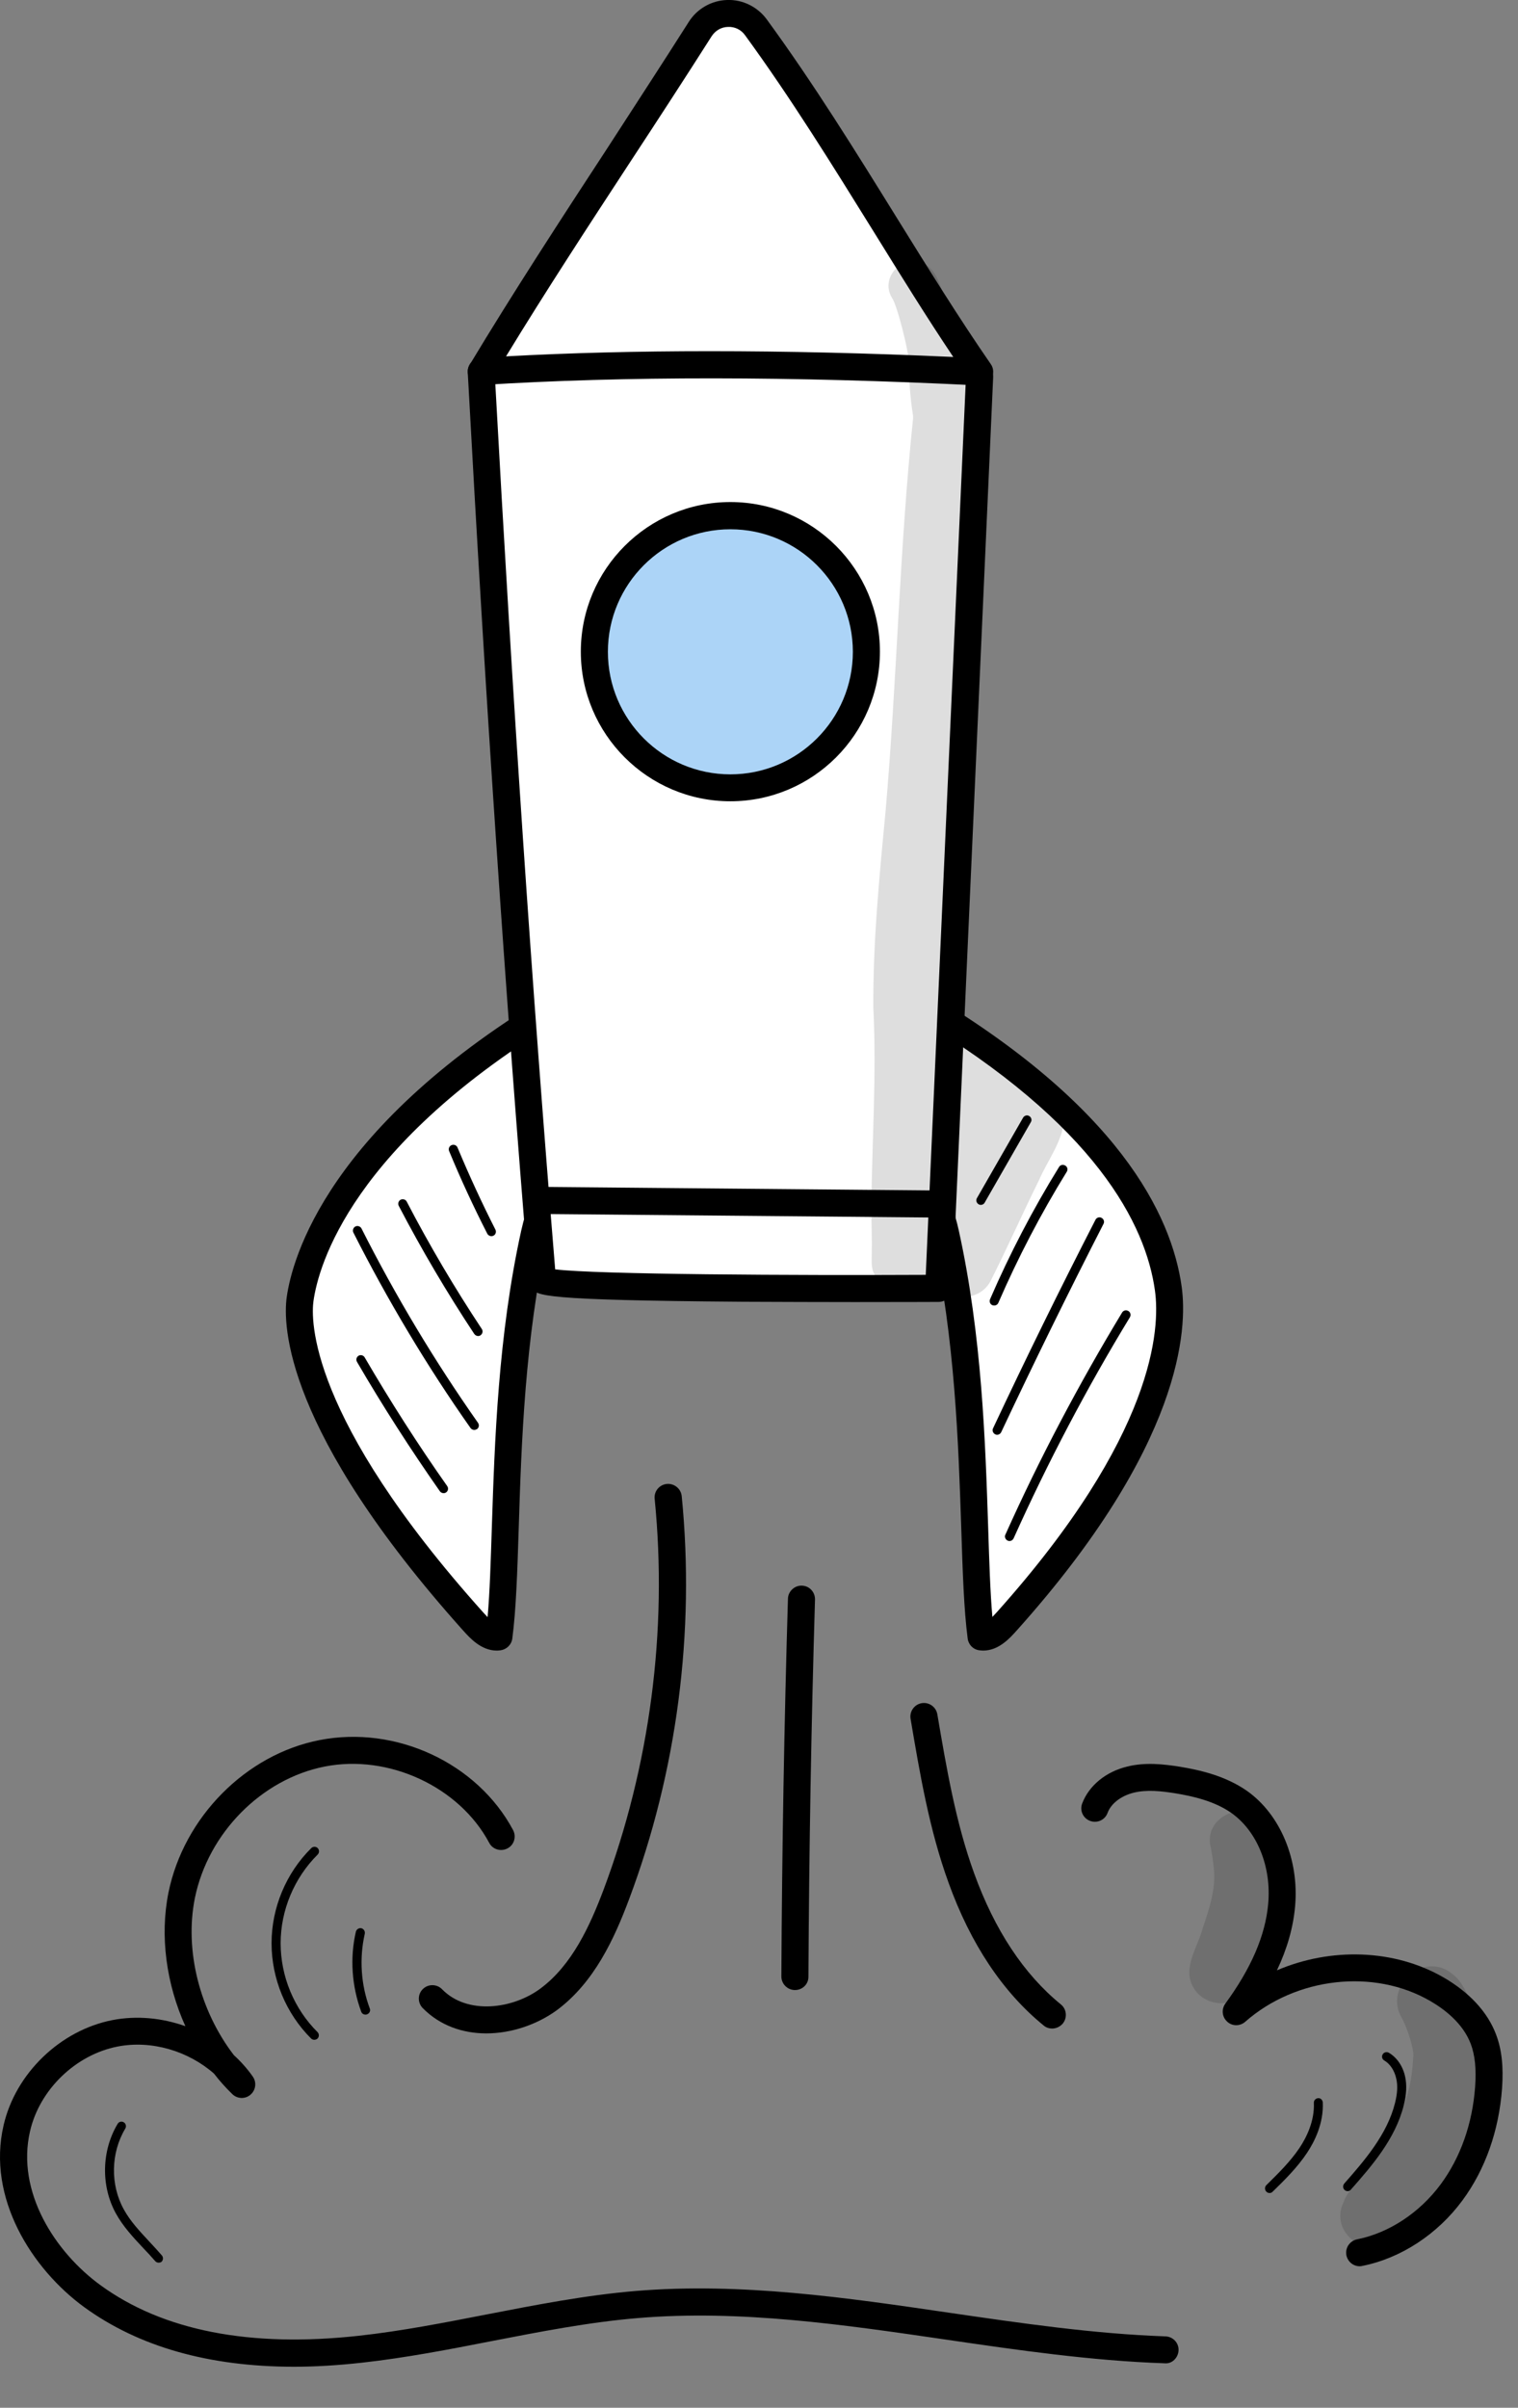 <?xml version="1.0" encoding="utf-8"?>
<!-- Generator: Adobe Illustrator 26.0.0, SVG Export Plug-In . SVG Version: 6.00 Build 0)  -->
<svg version="1.1" id="Layer_1" xmlns="http://www.w3.org/2000/svg" xmlns:xlink="http://www.w3.org/1999/xlink" x="0px" y="0px"
	 viewBox="0 0 97.04 153.85" style="enable-background:new 0 0 97.04 153.85;" xml:space="preserve">
<rect x="0" y="0" width="97.04" height="153.85" fill="#808080" stroke="none"/>
<style type="text/css">
	.st0{fill:#FFFFFF;}
	.st1{fill:#ACD4F7;}
	.st2{opacity:0.129;}
</style>
<g>
	<g>
		<path class="st0" d="M36.03,64.02C23.62,71.32,19.77,78.83,19.19,83c-0.23,1.65-0.07,8.18,11.06,20.6
			c0.45,0.5,0.99,1.08,1.65,0.99c0.68-5.19,0.04-15.72,2.26-25.79c1.16-5.24,3.03-0.38,4.43-4.06c0.57-1.52,1.26-3.04,1.33-4.66
			S38.53,64.72,36.03,64.02z"/>
		<path d="M31.76,105.47c-1,0-1.72-0.8-2.16-1.29c-11.44-12.77-11.52-19.53-11.27-21.3c0.34-2.42,2.58-10.98,17.26-19.61
			c0.2-0.12,0.45-0.15,0.67-0.09c2.96,0.83,4.61,4.97,4.52,6.94c-0.07,1.53-0.61,2.93-1.14,4.28c-0.08,0.22-0.17,0.43-0.25,0.65
			c-0.82,2.16-2,2.17-3.04,2.02c-0.56-0.08-0.9-0.13-1.35,1.92c-1.45,6.55-1.67,13.27-1.84,18.67c-0.09,2.8-0.17,5.23-0.41,7.04
			c-0.05,0.39-0.36,0.69-0.74,0.75C31.93,105.46,31.84,105.47,31.76,105.47z M36.12,64.97c-13.69,8.17-15.77,15.95-16.08,18.16
			c-0.16,1.13-0.38,7.38,10.85,19.9c0.08,0.08,0.17,0.19,0.28,0.3c0.14-1.58,0.2-3.53,0.27-5.71c0.18-5.47,0.4-12.28,1.88-18.99
			c0.67-3.02,1.76-3.49,3.29-3.26c0.6,0.09,0.78,0.11,1.17-0.92c0.08-0.22,0.17-0.44,0.25-0.66c0.5-1.28,0.97-2.48,1.02-3.73
			C39.11,68.72,37.9,65.76,36.12,64.97z"/>
	</g>
	<g>
		<path class="st0" d="M58.58,64.02c12.41,7.3,15.52,14.15,16.11,18.32c0.23,1.65,0.8,8.85-10.32,21.26
			c-0.45,0.5-0.99,1.08-1.65,0.99c-0.68-5.19-0.04-15.72-2.26-25.79c-1.16-5.24-3.03-0.38-4.42-4.06c-0.57-1.52-1.26-3.04-1.33-4.66
			C54.62,68.47,56.07,64.72,58.58,64.02z"/>
		<path d="M62.85,105.47c-0.08,0-0.17-0.01-0.25-0.02c-0.39-0.05-0.69-0.36-0.74-0.75c-0.24-1.82-0.32-4.24-0.41-7.04
			c-0.18-5.4-0.4-12.12-1.84-18.67c-0.45-2.05-0.79-2-1.35-1.92c-1.04,0.16-2.22,0.14-3.04-2.02c-0.08-0.22-0.17-0.43-0.25-0.65
			c-0.53-1.35-1.07-2.75-1.14-4.28c-0.09-1.98,1.56-6.11,4.52-6.94c0.23-0.06,0.47-0.03,0.67,0.09
			c12.49,7.35,15.88,14.36,16.52,18.95c0.37,2.65,0.09,10.1-10.54,21.96C64.56,104.67,63.85,105.47,62.85,105.47z M58.61,75.31
			c1.22,0,2.11,0.71,2.68,3.31c1.48,6.71,1.7,13.52,1.88,18.99c0.07,2.19,0.13,4.14,0.27,5.71c0.1-0.11,0.2-0.21,0.28-0.3
			c10.14-11.32,10.45-18.15,10.11-20.56c-0.58-4.17-3.73-10.57-15.34-17.49c-1.78,0.79-2.99,3.75-2.93,5.08
			c0.05,1.24,0.52,2.45,1.02,3.73c0.09,0.22,0.17,0.44,0.25,0.66c0.39,1.03,0.57,1.01,1.17,0.92
			C58.21,75.33,58.41,75.31,58.61,75.31z"/>
	</g>
	<g>
		<path class="st0" d="M62.62,24.05c-0.87,19.43-1.74,38.85-2.61,58.28c0,0-24.87,0.14-25.33-0.53
			c-1.62-19.71-2.85-38.31-3.92-58.06c3.68-1.42,7.41-3.99,11.35-4.03c2.23-0.02,4.43,0.41,6.61,0.83c2.28,0.44,4.56,0.89,6.84,1.33
			C58,22.35,60.47,22.83,62.62,24.05z"/>
		<path d="M54.64,83.2c-2.11,0-4.62-0.01-7.13-0.02c-13-0.1-13.19-0.38-13.54-0.89c-0.08-0.12-0.14-0.27-0.15-0.42
			c-1.54-18.66-2.78-37.12-3.92-58.09c-0.02-0.37,0.2-0.72,0.55-0.85c1.08-0.41,2.15-0.93,3.28-1.47c2.67-1.27,5.43-2.59,8.38-2.62
			c2.3-0.03,4.59,0.42,6.79,0.85l6.84,1.33c2.47,0.48,5.02,0.98,7.31,2.27c0.28,0.16,0.45,0.47,0.44,0.79l-2.61,58.28
			c-0.02,0.46-0.4,0.82-0.86,0.83C59.97,83.19,57.75,83.2,54.64,83.2z M35.49,81.11c2.72,0.33,15.31,0.39,23.69,0.35l2.55-56.91
			c-1.94-0.98-4.17-1.42-6.33-1.84l-6.84-1.33c-2.11-0.41-4.28-0.85-6.44-0.82c-2.57,0.02-5.15,1.26-7.65,2.45
			c-0.92,0.44-1.87,0.89-2.82,1.29C32.77,44.77,33.99,62.86,35.49,81.11z"/>
	</g>
	<g>
		<path class="st0" d="M62.63,23.76c-10.37-0.51-21.5-0.69-31.87-0.03c4.31-7.18,9.51-14.8,14-21.87c0.81-1.28,2.66-1.34,3.55-0.12
			C53.6,8.96,57.94,16.99,62.63,23.76z"/>
		<path d="M62.63,24.63c-0.01,0-0.03,0-0.04,0c-12.01-0.6-22.7-0.6-31.77-0.03c-0.33,0.02-0.63-0.14-0.79-0.41
			c-0.17-0.27-0.17-0.62,0-0.89c2.73-4.54,5.83-9.3,8.84-13.9C40.59,6.74,42.38,4,44.03,1.4c0.53-0.84,1.45-1.37,2.45-1.4
			c0.98-0.04,1.94,0.43,2.53,1.23c2.99,4.09,5.68,8.43,8.29,12.64c2.06,3.32,4,6.45,6.04,9.4c0.19,0.27,0.2,0.62,0.04,0.91
			C63.23,24.46,62.94,24.63,62.63,24.63z M45.36,22.44c4.89,0,10.1,0.12,15.58,0.37c-1.71-2.55-3.37-5.23-5.11-8.04
			c-2.59-4.17-5.26-8.49-8.21-12.53c-0.25-0.35-0.66-0.54-1.08-0.52c-0.43,0.01-0.81,0.23-1.05,0.6c-1.66,2.61-3.45,5.36-5.19,8.01
			c-2.69,4.11-5.46,8.35-7.95,12.44C36.4,22.55,40.74,22.44,45.36,22.44z"/>
	</g>
	<g>
		<circle class="st1" cx="46.69" cy="41.64" r="8.69"/>
		<path d="M46.69,51.2c-5.27,0-9.56-4.29-9.56-9.56s4.29-9.56,9.56-9.56c5.27,0,9.56,4.29,9.56,9.56S51.96,51.2,46.69,51.2z
			 M46.69,33.82c-4.32,0-7.83,3.51-7.83,7.83s3.51,7.83,7.83,7.83c4.32,0,7.83-3.51,7.83-7.83S51.01,33.82,46.69,33.82z"/>
	</g>
	<g>
		<path d="M31.09,129.93c-1.5,0-2.96-0.49-4.07-1.62c-0.33-0.34-0.33-0.89,0.02-1.22c0.34-0.33,0.89-0.32,1.22,0.02
			c1.61,1.65,4.51,1.27,6.28-0.04c2.04-1.51,3.18-4.04,4.04-6.31c2.97-7.92,4.11-16.57,3.27-24.99c-0.05-0.48,0.3-0.9,0.78-0.95
			c0.47-0.04,0.9,0.3,0.95,0.78c0.86,8.69-0.3,17.6-3.37,25.77c-0.94,2.51-2.23,5.32-4.63,7.09
			C34.32,129.37,32.69,129.93,31.09,129.93z"/>
	</g>
	<g>
		<path d="M50.82,127.16C50.82,127.16,50.82,127.16,50.82,127.16c-0.48,0-0.87-0.39-0.87-0.87c0.04-8.02,0.18-16.14,0.42-24.13
			c0.01-0.48,0.43-0.86,0.89-0.84c0.48,0.01,0.85,0.41,0.84,0.89c-0.24,7.97-0.38,16.08-0.42,24.09
			C51.69,126.78,51.3,127.16,50.82,127.16z"/>
	</g>
	<g>
		<path d="M67.26,129.62c-0.19,0-0.39-0.06-0.55-0.2c-2.61-2.13-4.66-5.2-6.07-9.11c-1.24-3.41-1.84-7-2.43-10.48
			c-0.08-0.47,0.24-0.92,0.71-1c0.47-0.08,0.92,0.24,1,0.71c0.58,3.4,1.17,6.91,2.36,10.18c1.31,3.61,3.17,6.43,5.54,8.36
			c0.37,0.3,0.42,0.85,0.12,1.22C67.76,129.51,67.51,129.62,67.26,129.62z"/>
	</g>
	<g>
		<path d="M18.8,151.23c-5.44,0-9.94-1.28-13.42-3.81c-3.34-2.44-6.23-6.97-5.15-11.62c0.76-3.31,3.62-6.07,6.96-6.72
			c1.55-0.3,3.17-0.14,4.66,0.39c-1.22-2.7-1.64-5.76-1.08-8.54c0.98-4.81,4.94-8.82,9.65-9.74c4.88-0.96,10.09,1.46,12.38,5.75
			c0.22,0.42,0.07,0.95-0.36,1.17c-0.42,0.22-0.95,0.07-1.17-0.36c-1.91-3.58-6.43-5.68-10.52-4.87c-4.04,0.8-7.44,4.25-8.29,8.39
			c-0.68,3.36,0.31,7.21,2.49,10.05c0.45,0.41,0.86,0.87,1.21,1.37c0.26,0.37,0.19,0.87-0.15,1.16c-0.34,0.29-0.84,0.27-1.16-0.04
			c-0.42-0.41-0.81-0.84-1.17-1.31c-1.65-1.45-4-2.15-6.16-1.73c-2.68,0.52-4.99,2.75-5.6,5.41c-0.9,3.88,1.61,7.73,4.49,9.83
			c4,2.92,9.57,4.01,16.54,3.24c2.73-0.3,5.48-0.84,8.15-1.36c3.1-0.6,6.31-1.23,9.53-1.5c6.74-0.56,13.5,0.43,20.05,1.39
			c4.53,0.66,9.22,1.35,13.83,1.51c0.48,0.02,0.85,0.42,0.83,0.89c-0.02,0.48-0.42,0.88-0.89,0.83c-4.71-0.16-9.44-0.85-14.02-1.52
			c-6.45-0.94-13.12-1.92-19.65-1.37c-3.13,0.26-6.29,0.88-9.34,1.47c-2.7,0.53-5.5,1.07-8.29,1.38
			C21.63,151.14,20.18,151.23,18.8,151.23z"/>
	</g>
	<g>
		<path d="M86.92,144.81c-0.4,0-0.76-0.28-0.85-0.7c-0.09-0.47,0.21-0.92,0.68-1.02c2.05-0.41,4-1.7,5.35-3.52
			c1.27-1.72,2.03-3.88,2.2-6.24c0.08-1.14-0.01-2.01-0.28-2.73c-0.5-1.32-1.69-2.22-2.59-2.74c-3.6-2.09-8.58-1.53-11.83,1.33
			c-0.33,0.29-0.83,0.29-1.15-0.01c-0.33-0.3-0.38-0.79-0.12-1.15c1.66-2.27,2.56-4.36,2.74-6.37c0.22-2.38-0.71-4.66-2.36-5.82
			c-1.08-0.76-2.48-1.07-3.57-1.25c-0.88-0.14-1.81-0.25-2.67-0.04c-0.8,0.2-1.45,0.69-1.67,1.3c-0.17,0.45-0.67,0.67-1.12,0.5
			c-0.45-0.17-0.67-0.67-0.5-1.11c0.43-1.14,1.51-2.03,2.88-2.36c1.16-0.29,2.35-0.15,3.36,0.01c1.28,0.21,2.91,0.58,4.29,1.54
			c2.14,1.51,3.35,4.41,3.08,7.39c-0.12,1.34-0.5,2.69-1.16,4.08c3.43-1.47,7.5-1.37,10.66,0.46c1.64,0.95,2.8,2.2,3.34,3.62
			c0.37,0.96,0.49,2.07,0.39,3.47c-0.2,2.7-1.07,5.17-2.53,7.15c-1.6,2.17-3.94,3.7-6.41,4.19
			C87.04,144.8,86.98,144.81,86.92,144.81z"/>
	</g>
	<g>
		<path d="M28.36,95.41c-0.09,0-0.18-0.04-0.24-0.12c-1.87-2.67-3.66-5.45-5.3-8.27c-0.08-0.14-0.03-0.31,0.1-0.39
			c0.14-0.08,0.31-0.03,0.39,0.1c1.64,2.81,3.41,5.58,5.28,8.23c0.09,0.13,0.06,0.31-0.07,0.4C28.48,95.39,28.42,95.41,28.36,95.41z
			"/>
	</g>
	<g>
		<path d="M30.32,91.37c-0.09,0-0.18-0.04-0.24-0.12c-2.79-3.96-5.3-8.17-7.49-12.49c-0.07-0.14-0.01-0.32,0.13-0.39
			c0.14-0.07,0.32-0.01,0.39,0.13c2.17,4.3,4.68,8.48,7.45,12.42c0.09,0.13,0.06,0.31-0.07,0.4C30.43,91.35,30.37,91.37,30.32,91.37
			z"/>
	</g>
	<g>
		<path d="M30.56,85.37c-0.09,0-0.18-0.05-0.24-0.13c-1.74-2.63-3.37-5.39-4.83-8.19c-0.07-0.14-0.02-0.31,0.12-0.39
			c0.14-0.07,0.32-0.02,0.39,0.12c1.45,2.79,3.07,5.53,4.8,8.14c0.09,0.13,0.05,0.31-0.08,0.4C30.67,85.36,30.61,85.37,30.56,85.37z
			"/>
	</g>
	<g>
		<path d="M31.41,78.99c-0.1,0-0.21-0.06-0.26-0.16c-0.88-1.72-1.7-3.49-2.44-5.28c-0.06-0.15,0.01-0.32,0.16-0.38
			c0.15-0.06,0.32,0.01,0.38,0.16c0.74,1.77,1.55,3.53,2.42,5.24c0.07,0.14,0.02,0.32-0.13,0.39C31.5,78.98,31.46,78.99,31.41,78.99
			z"/>
	</g>
	<g>
		<path d="M62.7,76.99c-0.05,0-0.1-0.01-0.14-0.04c-0.14-0.08-0.19-0.26-0.11-0.39l2.95-5.14c0.08-0.14,0.26-0.19,0.39-0.11
			c0.14,0.08,0.19,0.26,0.11,0.39l-2.95,5.14C62.9,76.94,62.8,76.99,62.7,76.99z"/>
	</g>
	<g>
		<path d="M63.55,83.42c-0.04,0-0.08-0.01-0.11-0.02c-0.15-0.06-0.21-0.23-0.15-0.38c1.26-2.91,2.74-5.75,4.41-8.45
			c0.08-0.14,0.26-0.18,0.4-0.09c0.14,0.08,0.18,0.26,0.09,0.4c-1.65,2.67-3.12,5.49-4.37,8.37C63.77,83.36,63.67,83.42,63.55,83.42
			z"/>
	</g>
	<g>
		<path d="M63.74,91.68c-0.04,0-0.08-0.01-0.12-0.03c-0.14-0.07-0.21-0.24-0.14-0.38c2.09-4.45,4.29-8.93,6.55-13.33
			c0.07-0.14,0.25-0.2,0.39-0.12c0.14,0.07,0.2,0.25,0.12,0.39c-2.25,4.39-4.45,8.87-6.54,13.31
			C63.95,91.62,63.85,91.68,63.74,91.68z"/>
	</g>
	<g>
		<path d="M64.53,98.47c-0.04,0-0.08-0.01-0.12-0.03c-0.14-0.07-0.21-0.24-0.14-0.38c2.18-4.86,4.7-9.63,7.46-14.19
			c0.08-0.14,0.26-0.18,0.4-0.1c0.14,0.08,0.18,0.26,0.1,0.4c-2.76,4.53-5.26,9.29-7.43,14.12C64.74,98.41,64.64,98.47,64.53,98.47z
			"/>
	</g>
	<g>
		<path d="M20.09,130.34c-0.07,0-0.15-0.03-0.2-0.08c-1.61-1.6-2.53-3.82-2.53-6.09c0-2.27,0.93-4.49,2.54-6.08
			c0.11-0.11,0.3-0.11,0.41,0c0.11,0.11,0.11,0.3,0,0.41c-1.5,1.49-2.37,3.56-2.37,5.67c0,2.12,0.86,4.19,2.36,5.68
			c0.11,0.11,0.11,0.3,0,0.41C20.24,130.31,20.17,130.34,20.09,130.34z"/>
	</g>
	<g>
		<path d="M23.36,128.73c-0.12,0-0.23-0.07-0.27-0.19c-0.6-1.62-0.73-3.43-0.34-5.11c0.04-0.15,0.19-0.25,0.35-0.22
			c0.15,0.04,0.25,0.19,0.22,0.35c-0.36,1.57-0.25,3.27,0.32,4.78c0.06,0.15-0.02,0.31-0.17,0.37
			C23.43,128.73,23.39,128.73,23.36,128.73z"/>
	</g>
	<g>
		<path d="M10.14,144.58c-0.08,0-0.16-0.03-0.22-0.1c-0.25-0.29-0.51-0.57-0.78-0.85c-0.63-0.67-1.27-1.36-1.73-2.19
			c-0.97-1.76-0.92-4.01,0.11-5.73c0.08-0.14,0.26-0.18,0.39-0.1c0.14,0.08,0.18,0.26,0.1,0.4c-0.93,1.55-0.97,3.58-0.1,5.16
			c0.42,0.77,1.02,1.4,1.65,2.08c0.27,0.29,0.54,0.58,0.79,0.87c0.1,0.12,0.09,0.3-0.03,0.41
			C10.28,144.56,10.21,144.58,10.14,144.58z"/>
	</g>
	<g>
		<path d="M86.15,140.01c-0.07,0-0.13-0.02-0.19-0.07c-0.12-0.1-0.13-0.29-0.03-0.41c1.29-1.47,2.75-3.14,3.25-5.16
			c0.15-0.6,0.18-1.1,0.08-1.54c-0.11-0.51-0.39-0.95-0.77-1.17c-0.14-0.08-0.18-0.26-0.1-0.39c0.08-0.14,0.26-0.18,0.4-0.1
			c0.52,0.31,0.9,0.87,1.04,1.55c0.11,0.53,0.08,1.11-0.09,1.79c-0.53,2.15-2.04,3.88-3.38,5.4
			C86.31,139.98,86.23,140.01,86.15,140.01z"/>
	</g>
	<g>
		<path d="M81.16,140.13c-0.08,0-0.15-0.03-0.21-0.09c-0.11-0.11-0.11-0.3,0-0.41c0.75-0.74,1.53-1.5,2.12-2.38
			c0.45-0.67,0.97-1.72,0.92-2.88c-0.01-0.16,0.12-0.29,0.27-0.3c0.16-0.02,0.29,0.12,0.3,0.27c0.06,1.32-0.51,2.48-1.01,3.23
			c-0.62,0.93-1.42,1.72-2.2,2.48C81.31,140.1,81.23,140.13,81.16,140.13z"/>
	</g>
	<g>
		<path d="M59.97,77.8C59.97,77.8,59.97,77.8,59.97,77.8l-25.45-0.23c-0.48,0-0.86-0.39-0.86-0.87c0-0.48,0.39-0.86,0.86-0.86
			c0,0,0.01,0,0.01,0l25.44,0.23c0.48,0,0.86,0.4,0.86,0.87C60.83,77.42,60.45,77.8,59.97,77.8z"/>
	</g>
	<g class="st2">
		<path d="M66.45,69.04c-0.7-0.58-1.41-1.5-2.34-1.64c-0.34-1.82-3.1-1.94-3.59-0.08c-0.42,2.68-0.57,5.39-0.71,8.1
			c0.09-2.48,0.36-4.96,0.35-7.45c-0.16-5.23,0.35-10.44,0.87-15.64c0.61-7.72,1.31-15.43,1.58-23.18c0.1-1.36,0.24-2.73,0.35-4.09
			c0.05-0.52,0.15-1.07-0.13-1.54c-0.28-0.73-0.84-1.13-1.47-1.27c-0.21-1.04-0.52-2.07-0.89-3.07c-0.33-0.73-0.5-1.65-1.15-2.17
			c-1.29-1.08-3.17,0.59-2.3,2.02c0.31,0.39,1.13,3.59,1.06,4.14c0.04,1.12,0.1,2.24,0.28,3.34c0.01,0.05,0.01,0.12,0.01,0.22
			c-0.87,8.35-1.03,16.76-1.76,25.13c-0.4,4.18-0.81,8.36-0.78,12.56c0.22,4.33-0.1,8.66-0.13,12.99c0.01,0.89,0.05,1.78,0.03,2.68
			c0,0.46-0.06,0.95,0.18,1.36c0.35,1.01,1.53,1.51,2.53,1.24c0.55-0.14,0.97-0.51,1.24-0.96c0.64,1.4,2.85,1.59,3.63,0.15
			c1.08-2.13,2.04-4.31,3.1-6.45c0.54-1.25,1.46-2.41,1.61-3.79C68.04,70.55,67.26,69.7,66.45,69.04z"/>
	</g>
	<g class="st2">
		<path d="M81.38,119.33c-0.15-0.95-0.16-2.05-0.75-2.85c-1.16-1.61-3.77-0.3-3.22,1.61c0.3,1.77,0.4,2.45-0.52,5.1
			c-0.31,1.23-1.34,2.56-0.6,3.81c0.53,0.95,1.85,1.29,2.78,0.73c1.15-0.93,0.71-0.89,1.08-1.55c0.31-0.75,0.65-1.49,0.87-2.28
			C81.49,122.42,81.55,120.85,81.38,119.33z"/>
	</g>
	<g>
		<g class="st2">
			<path d="M95.06,131.5c-0.02-1.18-0.42-2.29-0.91-3.34c-0.36-0.7-0.65-1.55-1.31-2.03c-1.83-1.51-4.43,0.8-3.22,2.83
				c0.33,0.6,0.82,2.06,0.72,2.54c-0.1,1.75-0.44,2.89-1.21,4.37c-0.56,0.98-1.14,1.96-1.83,2.86c-0.08,0.1-0.17,0.22-0.26,0.33
				c-0.78,1.04-0.94,1.06-1.17,1.7c-0.92,1.98,1.67,3.76,3.25,2.35C91.79,141.13,95.1,136.69,95.06,131.5z"/>
		</g>
		<g class="st2">
			<polygon points="87.03,139.07 87.03,139.06 87.03,139.06 			"/>
		</g>
		<g class="st2">
			<path d="M87.03,139.07C86.77,139.4,86.57,139.66,87.03,139.07L87.03,139.07z"/>
		</g>
	</g>
</g>
</svg>

